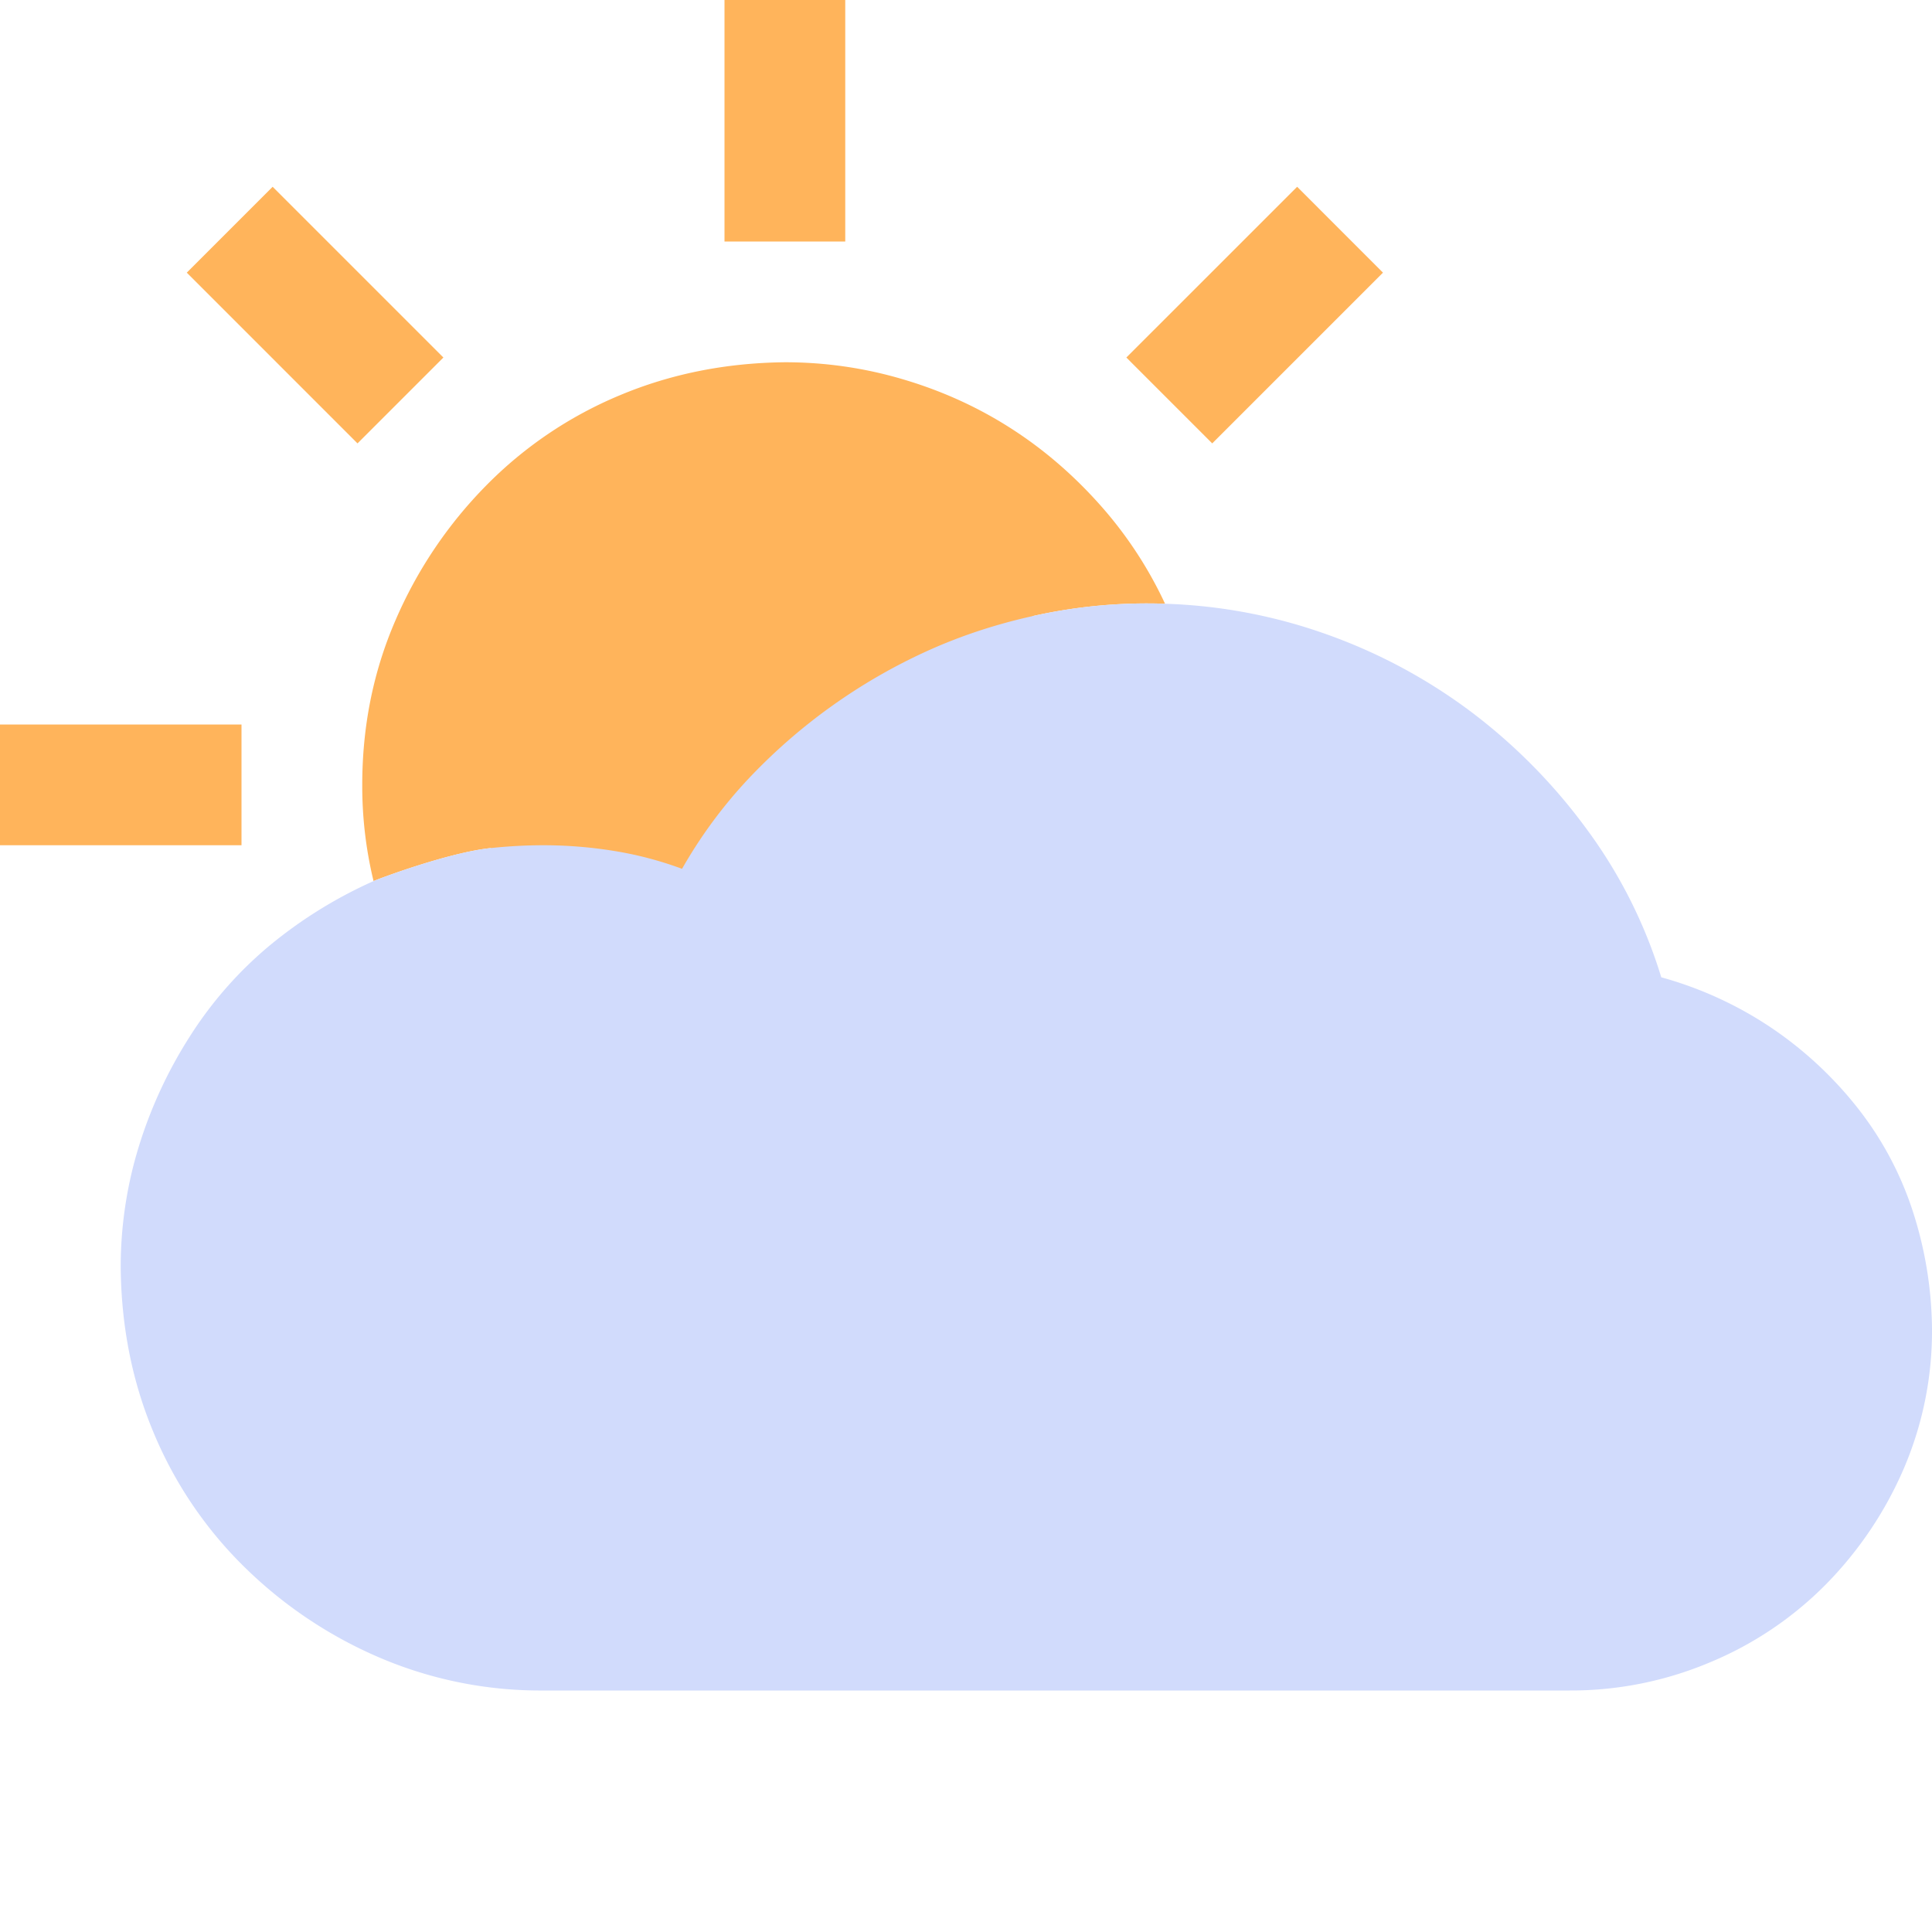 <svg width="40" height="40" fill="none" xmlns="http://www.w3.org/2000/svg"><g clip-path="url(#clip0_379_23585)"><path d="M7.734 18.242A8.346 8.346 0 017.5 16.25c0-1.21.228-2.344.684-3.398a9.082 9.082 0 011.875-2.793 8.425 8.425 0 012.773-1.875c1.055-.443 2.194-.671 3.418-.684.833 0 1.647.117 2.441.352.795.234 1.53.566 2.207.996.678.43 1.296.957 1.856 1.582a8.401 8.401 0 011.367 2.07 10.79 10.79 0 00-2.734.254L14.375 20l-4.219-2.441c-.866.092-2.296.627-2.422.683zM0 17.5h5V15H0v2.5zM3.867 5.645L7.402 9.18 9.18 7.402 5.645 3.867 3.867 5.645zM15 5h2.5V0H15v5zM23.32 7.402l1.778 1.778 3.535-3.535-1.777-1.778-3.536 3.535z" fill="#FFB45B"/><path d="M36.66 21.27a7.817 7.817 0 00-2.265-1.036 10.14 10.14 0 00-1.543-3.066 11.682 11.682 0 00-2.383-2.422 11.266 11.266 0 00-2.969-1.601 10.952 10.952 0 00-3.379-.645 10.79 10.79 0 00-2.734.254c-.768.17-1.498.41-2.188.723a11.798 11.798 0 00-3.73 2.675c-.521.56-.97 1.172-1.348 1.836a7.453 7.453 0 00-1.406-.37 9.138 9.138 0 00-1.465-.118c-.365 0-.73.02-1.094.059-.866.092-2.296.627-2.422.683a9.36 9.36 0 00-2.168 1.348 8.094 8.094 0 00-1.64 1.875A9.33 9.33 0 002.87 23.75a8.484 8.484 0 00-.371 2.5c.013 1.224.24 2.363.684 3.418a8.425 8.425 0 001.875 2.773 9.08 9.08 0 002.793 1.875A8.476 8.476 0 0011.25 35H32.5a7.402 7.402 0 002.91-.586 7.315 7.315 0 002.403-1.621 7.83 7.83 0 001.601-2.383A7.22 7.22 0 0040 27.5a8.12 8.12 0 00-.41-2.46 6.889 6.889 0 00-1.153-2.13 7.888 7.888 0 00-1.777-1.64z" fill="#D1DBFC"/></g><defs><clipPath id="clip0_379_23585"><path fill="#fff" d="M0 0h40v40H0z"/></clipPath></defs></svg>